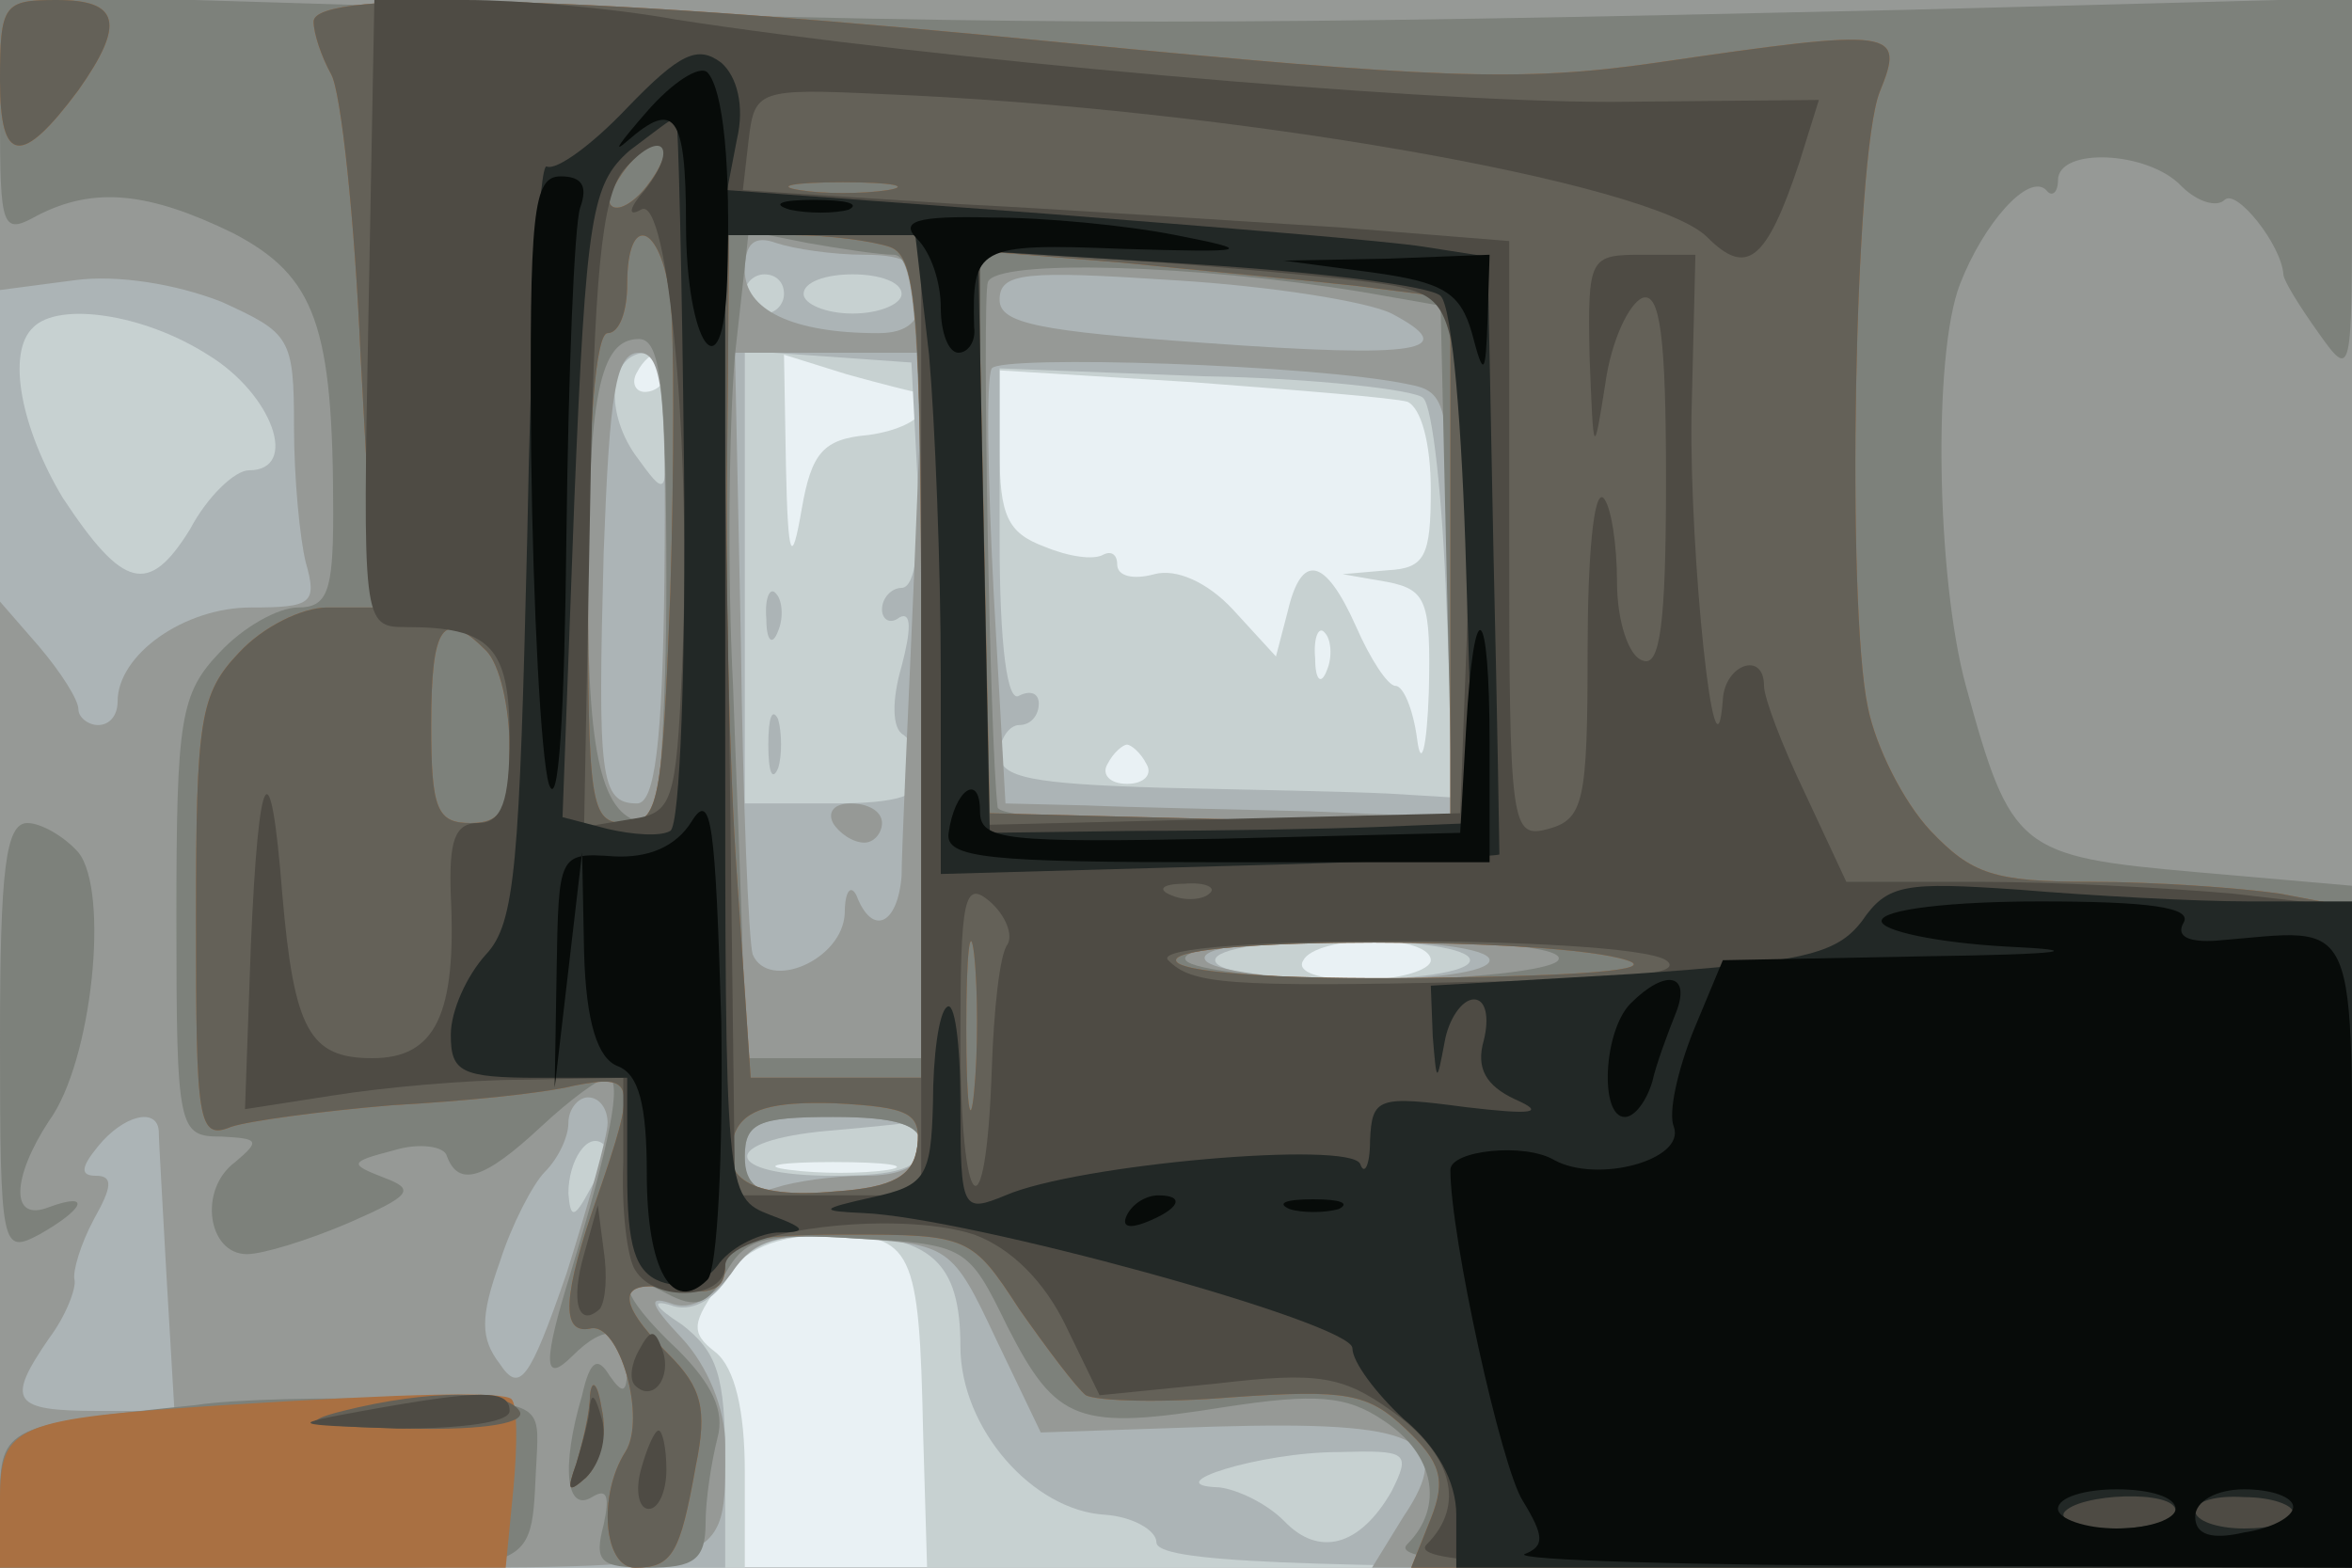 <svg xmlns="http://www.w3.org/2000/svg" xmlns:xlink="http://www.w3.org/1999/xlink" width="120" height="80"><rect width="100%" height="100%" fill="#333333" stroke="none"/><g><svg xmlns="http://www.w3.org/2000/svg" xmlns:xlink="http://www.w3.org/1999/xlink" width="120" height="80"/><svg xmlns="http://www.w3.org/2000/svg" width="120" height="80" version="1.0" viewBox="0 0 120 80"><g fill="#e9f1f4" transform="matrix(.1 0 0 -.1 0 80)"><path d="M0 400V0h1200v800H0V400z"/></g></svg><svg xmlns="http://www.w3.org/2000/svg" width="120" height="80" version="1.0" viewBox="0 0 120 80"><g fill="#c7d1d1" transform="matrix(.1 0 0 -.1 0 80)"><path d="M0 400V0h380v49c0 31-5 53-15 61-13 10-12 15 3 36 12 17 27 23 54 24 44 0 47-7 49-102l2-68h727v800H0V400zm340 210c0-5-5-10-11-10-5 0-7 5-4 10 3 6 8 10 11 10 2 0 4-4 4-10zm127-10c2 0 3-4 3-9s-12-11-27-13c-23-2-29-9-34-38s-7-26-8 22l-1 57 32-10c18-5 34-9 35-9zm251-5c7-3 12-21 12-45 0-34-3-40-22-41l-23-2 23-4c20-4 22-10 21-56-1-29-4-40-6-24-2 15-7 27-11 27s-13 14-20 30c-16 36-28 38-35 8l-6-23-22 24c-13 14-29 21-40 18s-19-1-19 5c0 5-3 7-7 5-5-3-18-1-30 4-19 7-23 16-23 49v41l98-6c53-4 103-8 110-10zm-41-137c-3-8-6-5-6 6-1 11 2 17 5 13 3-3 4-12 1-19zm-92-48c3-5-1-10-10-10s-13 5-10 10c3 6 8 10 10 10s7-4 10-10zm145-100c0-5-16-10-36-10-21 0-33 4-29 10 3 6 19 10 36 10 16 0 29-4 29-10zM453 203c-13-2-35-2-50 0-16 2-5 4 22 4 28 0 40-2 28-4z"/></g></svg><svg xmlns="http://www.w3.org/2000/svg" width="120" height="80" version="1.0" viewBox="0 0 120 80"><g fill="#acb4b6" transform="matrix(.1 0 0 -.1 0 80)"><path d="M0 400V0h370v54c0 44-4 56-22 70-14 9-16 13-6 10 10-4 22 2 30 15 10 16 23 21 53 21 50 0 65-14 65-57 0-42 37-84 74-86 14-1 26-8 26-14 0-10 68-13 305-13h305v800H0V400zm400 250c0-5-4-10-10-10-5 0-10 5-10 10 0 6 5 10 10 10 6 0 10-4 10-10zm60 0c0-5-11-10-25-10s-25 5-25 10c0 6 11 10 25 10s25-4 25-10zm-354-31c33-20 47-59 21-59-7 0-21-13-30-30-21-34-34-31-65 16-21 35-29 74-15 87 13 13 56 7 89-14zm234-36c0-37 0-37-16-15-16 23-13 52 6 52 5 0 10-17 10-37zm128-25c2-36-1-58-8-58-5 0-10-5-10-11 0-5 4-8 9-4 6 3 6-6 1-25-5-17-5-32 1-35 5-4 9-13 9-21 0-10-12-14-45-14h-45v231l43-3 42-3 3-57zm258 39c5-4 10-52 12-106l4-98-33 2c-19 1-71 2-116 3-66 2-83 5-83 17 0 8 5 15 10 15 6 0 10 5 10 11 0 5-4 7-10 4-6-4-10 25-10 80v87l104-4c57-1 108-7 112-11zm24-287c0-6-28-10-65-10s-65 4-65 10 28 10 65 10 65-4 65-10zm-280-95c0-11-12-15-45-15-57 0-59 18-2 23 23 2 43 4 45 5 1 1 2-5 2-13zm-169-22c-8-15-10-15-11-2 0 17 10 32 18 25 2-3-1-13-7-23zM710 39c-16-28-37-34-55-15-9 9-24 16-33 17-33 1 21 18 61 18 35 1 37 0 27-20zM391 484c0-11 3-14 6-6 3 7 2 16-1 19-3 4-6-2-5-13zm1-64c0-14 2-19 5-12 2 6 2 18 0 25-3 6-5 1-5-13z"/></g></svg><svg xmlns="http://www.w3.org/2000/svg" width="120" height="80" version="1.0" viewBox="0 0 120 80"><g fill="#969996" transform="matrix(.1 0 0 -.1 0 80)"><path d="M0 726v-74l38 5c22 3 52-2 75-11 35-16 37-18 37-64 0-26 3-57 6-69 6-21 3-23-28-23-34 0-68-24-68-48 0-7-4-12-10-12-5 0-10 4-10 8 0 5-9 19-20 32L0 493V0h179c196 0 191-2 191 63 0 18-9 40-22 54-16 17-18 22-6 18 10-4 21 2 31 15 12 18 23 21 63 18 48-3 50-4 72-51l23-48 89 3c104 3 123-6 96-46L700 0h500v800H0v-74zm441-56c22 0 29-5 29-20 0-14-7-20-22-20-44 0-68 12-68 32 0 14 5 18 16 14 9-3 29-6 45-6zm269-30c36-19 15-23-95-15-85 6-105 10-105 22 0 14 13 15 89 10 50-3 99-11 111-17zM339 505c-1-85-5-115-14-115-19 0-20 14-17 128 3 81 6 102 18 102s14-20 13-115zm127-7c-3-68-6-133-6-145-2-25-15-31-23-10-3 6-6 2-6-9-1-24-39-40-47-21-2 7-5 78-6 160l-3 147h96l-5-122zm252 106c21-4 22-8 22-113V383l-72 3c-40 1-91 2-114 3l-41 1-6 107c-3 58-4 110-1 115 5 7 164 2 212-8zm42-294c0-6-30-10-69-10s-73 5-76 10c-4 6 22 10 69 10 44 0 76-4 76-10zm-450-83c0-7-10-42-21-77-19-55-24-61-34-46-10 13-10 24 0 52 6 19 17 40 23 46 7 7 12 18 12 25s5 13 10 13c6 0 10-6 10-13zm-229-4c0-5 2-38 4-75l4-68H50c-44 0-47 5-25 37 9 12 14 26 13 30s3 18 10 31c9 16 10 22 1 22-8 0-8 4 1 15 13 16 30 20 31 8zm389-8c0-10-10-15-29-15-16 0-36-3-45-6-12-4-16 0-16 15 0 18 6 21 45 21 33 0 45-4 45-15zm-45 165c3-5 10-10 16-10 5 0 9 5 9 10 0 6-7 10-16 10-8 0-12-4-9-10z"/></g></svg><svg xmlns="http://www.w3.org/2000/svg" width="120" height="80" version="1.0" viewBox="0 0 120 80"><g fill="#7d817b" transform="matrix(.1 0 0 -.1 0 80)"><path d="M0 741c0-58 1-61 19-51 29 15 57 12 100-9 42-22 51-47 51-143 0-40-3-48-18-48-10 0-28-10-40-23-20-21-22-34-22-135 0-109 1-112 23-112 19-1 20-2 7-13-19-14-14-47 6-47 8 0 31 7 52 16 32 14 34 17 18 23-18 7-18 8 5 14 13 4 26 2 27-3 6-16 19-12 48 15 15 14 30 25 34 25 8 0 1-34-19-100-14-45-14-57 1-42 17 17 28 15 28-5 0-14-2-15-9-5-6 10-10 8-14-10-11-37-8-60 5-52 8 5 9 0 6-14-5-19-2-22 23-22 23 0 29 4 29 23 0 12 3 31 6 43 4 14-3 28-20 45-31 29-34 44-6 29 15-8 21-6 30 10 10 18 19 21 67 18 56-3 57-4 77-45 25-49 36-53 111-41 46 7 62 6 81-7 26-17 31-44 12-63-9-9 43-12 235-12h247v348l-80 7c-90 8-94 11-117 95-15 55-17 169-3 205 12 31 35 57 44 48 3-4 6-1 6 5 0 17 46 15 63-3 8-8 18-11 22-7 6 6 29-23 30-38 0-3 8-16 18-30 17-24 17-22 17 73v98l-227-6c-350-8-428-8-710 0L0 803v-62zm456-71c11 0 14-38 14-205V260h-90l-1 43c0 23-3 89-5 147-3 58-2 134 1 169l7 63 30-6c17-3 37-6 44-6zm239-19 40-7 3-132 3-132H625c-63 0-115 3-116 8-4 33-8 259-5 268 4 12 106 9 191-5zM340 503c0-67-4-123-8-123-24 0-32 30-32 115 0 104 6 132 26 132 11 0 14-24 14-124zm455-193c-3-5-46-10-95-10s-92 5-95 10c-4 6 30 10 95 10s99-4 95-10zm-325-94c0-17-22-26-61-26-22 0-29 5-29 20 0 17 7 20 45 20 32 0 45-4 45-14zM0 270c0-108 1-110 20-100 23 13 27 22 5 14-20-8-19 15 0 44 22 30 31 117 15 137-7 8-19 15-26 15-11 0-14-23-14-110zM100 83C3 73 0 72 0 35V0h135c147 0 135-5 139 60 1 24-1 25-69 26-38 1-86 0-105-3z"/></g></svg><svg xmlns="http://www.w3.org/2000/svg" width="120" height="80" version="1.0" viewBox="0 0 120 80"><g fill="#a97042" transform="matrix(.1 0 0 -.1 0 80)"><path d="M0 759c0-43 11-44 40-5 24 34 21 46-11 46-27 0-29-2-29-41zm160 30c0-6 4-18 9-27s12-74 15-144l7-128h-24c-13 0-33-10-45-23-20-21-22-34-22-136 0-104 1-113 18-106 9 3 46 8 82 11 36 2 77 6 93 10 31 6 32 2 12-56-18-51-19-71-4-68 15 4 29-46 18-63-14-22-11-59 5-59 19 0 23 7 31 52 6 29 3 40-14 57-28 28-26 39 4 33 18-3 25 0 25 12 0 13 12 16 63 16 61 0 63-1 87-38 14-20 29-40 34-44 6-3 39-4 75-1 58 4 69 2 88-16 18-17 21-26 13-46L720 0h480v337l-37 7c-21 3-64 6-96 6-50 0-61 4-82 26-14 15-28 43-32 63-11 52-7 281 6 314 13 32 9 33-114 15-69-10-113-8-300 10-241 24-385 28-385 11zm170-84c-7-9-15-13-18-10-3 2 1 11 8 20s15 13 18 10c3-2-1-11-8-20zm123-2c-13-2-33-2-45 0-13 2-3 4 22 4s35-2 23-4zm-111-55c2-18 2-86 0-150-4-108-6-118-23-118-18 0-19 9-19 125 0 77 4 125 10 125s10 11 10 25c0 37 17 31 22-7zm112 26c14-5 16-34 16-215V250h-87l-7 103c-4 56-6 153-5 215l1 112h33c18 0 40-3 49-6zm239-20 47-6V379l-117 3-118 3-3 144-3 143 73-6c40-4 94-9 121-12zM248 468c7-7 12-29 12-50 0-31-4-38-20-38-17 0-20 7-20 50 0 51 6 60 28 38zm249-225c-2-21-4-6-4 32 0 39 2 55 4 38 2-18 2-50 0-70zm333 67c16-5-23-8-102-9s-128 3-128 9c0 12 193 12 230 0zm-362-95c-2-15-12-21-42-23-43-4-60 7-51 30 5 12 19 16 51 15 38-2 44-5 42-22zM301 88c0-9-4-25-7-35-5-14-4-15 5-7 7 7 11 22 8 35-2 13-5 16-6 7zm-186-5C8 76 0 73 0 35V0h258l4 41c2 22 2 42-1 45-4 4-52 3-146-3z"/></g></svg><svg xmlns="http://www.w3.org/2000/svg" width="120" height="80" version="1.0" viewBox="0 0 120 80"><g fill="#646158" transform="matrix(.1 0 0 -.1 0 80)"><path d="M0 759c0-43 11-44 40-5 24 34 21 46-11 46-27 0-29-2-29-41zm160 30c0-6 4-18 9-27s12-74 15-144l7-128h-24c-13 0-33-10-45-23-20-21-22-34-22-136 0-104 1-113 18-106 9 3 46 8 82 11 36 2 77 6 93 10 31 6 32 2 12-56-18-51-19-71-4-68 15 4 29-46 18-63-14-22-11-59 5-59 19 0 23 7 31 52 6 29 3 40-14 57-28 28-26 39 4 33 18-3 25 0 25 12 0 13 12 16 63 16 61 0 63-1 87-38 14-20 29-40 34-44 6-3 39-4 75-1 58 4 69 2 88-16 18-17 21-26 13-46L720 0h480v337l-37 7c-21 3-64 6-96 6-50 0-61 4-82 26-14 15-28 43-32 63-11 52-7 281 6 314 13 32 9 33-114 15-69-10-113-8-300 10-241 24-385 28-385 11zm170-84c-7-9-15-13-18-10-3 2 1 11 8 20s15 13 18 10c3-2-1-11-8-20zm123-2c-13-2-33-2-45 0-13 2-3 4 22 4s35-2 23-4zm-111-55c2-18 2-86 0-150-4-108-6-118-23-118-18 0-19 9-19 125 0 77 4 125 10 125s10 11 10 25c0 37 17 31 22-7zm112 26c14-5 16-34 16-215V250h-87l-7 103c-4 56-6 153-5 215l1 112h33c18 0 40-3 49-6zm239-20 47-6V379l-117 3-118 3-3 144-3 143 73-6c40-4 94-9 121-12zM248 468c7-7 12-29 12-50 0-31-4-38-20-38-17 0-20 7-20 50 0 51 6 60 28 38zm249-225c-2-21-4-6-4 32 0 39 2 55 4 38 2-18 2-50 0-70zm333 67c16-5-23-8-102-9s-128 3-128 9c0 12 193 12 230 0zm-362-95c-2-15-12-21-42-23-43-4-60 7-51 30 5 12 19 16 51 15 38-2 44-5 42-22zM301 88c0-9-4-25-7-35-5-14-4-15 5-7 7 7 11 22 8 35-2 13-5 16-6 7zm-126-8c-24-6-17-8 33-9 40-1 61 3 57 9-7 11-46 11-90 0z"/></g></svg><svg xmlns="http://www.w3.org/2000/svg" width="120" height="80" version="1.0" viewBox="0 0 120 80"><g fill="#4e4b44" transform="matrix(.1 0 0 -.1 0 80)"><path d="M188 640c-3-158-3-160 19-160 43 0 53-10 53-56 0-33-4-44-16-44s-15-9-14-37c3-61-8-83-40-83s-40 14-46 84c-6 76-12 66-16-26l-3-84 45 7c25 4 68 8 97 8l51 1v-43c-1-24 2-49 6-55 10-17 46-15 46 2 0 18 87 29 127 16 19-7 36-24 47-47l17-35 60 6c51 6 64 4 89-14 31-22 38-48 18-68-9-9 42-12 230-12h242v337l-61 7c-34 3-92 6-129 6h-68l-21 45c-12 25-21 49-21 55 0 18-20 11-21-7-4-53-17 75-16 145l2 82h-27c-27 0-28-1-27-52 2-51 2-52 8-14 3 22 12 41 19 44 9 3 12-20 12-93s-3-96-12-92c-7 2-13 20-13 40 0 19-3 39-7 43-5 4-8-31-8-78 0-77-2-86-20-91-19-5-20 0-20 148v152l-87 7c-49 3-137 9-196 12l-108 7 3 26c3 25 5 26 68 23 176-7 393-45 421-73 20-20 30-13 47 38l10 32-106-1c-102 0-348 22-477 42-33 6-81 10-107 10h-47l-3-160zm141 63c-8-9-9-14-2-10 14 9 26-124 21-233-3-70-5-75-26-78l-24-4 3 159c2 122 6 162 17 176 19 22 29 13 11-10zm141-268V190h-95l-3 245-4 245h102V435zm242 219c24-5 27-11 33-57 3-29 5-88 3-132l-3-80-122-3-123-3v293l93-6c50-4 104-9 119-12zM514 318c-4-5-7-34-8-64-3-87-16-75-16 16 0 72 2 81 15 70 8-7 12-17 9-22zm103 26c-3-3-12-4-19-1-8 3-5 6 6 6 11 1 17-2 13-5zm233-34c10-7-20-10-95-11-131-3-147-1-159 11-13 13 234 13 254 0zM298 160c-7-24-3-38 8-28 3 4 4 17 2 30l-3 23-7-25zm28-49c-4-7-5-15-2-18 9-9 19 4 14 18-4 11-6 11-12 0zM185 80c-38-7-38-7 18-9 32 0 57 3 57 9 0 11-14 11-75 0zm116 3c0-6-4-20-7-30-5-14-4-15 5-7 7 7 11 20 8 30-3 11-5 14-6 7zm26-33c-3-11-1-20 4-20s9 9 9 20-2 20-4 20-6-9-9-20z"/></g></svg><svg xmlns="http://www.w3.org/2000/svg" width="120" height="80" version="1.0" viewBox="0 0 120 80"><g fill="#222826" transform="matrix(.1 0 0 -.1 0 80)"><path d="M320 745c-18-19-36-32-41-30-4 3-8-82-10-189-4-167-6-197-21-213-10-11-18-29-18-41 0-19 5-22 45-22h45v-49c0-37 4-50 17-55 11-4 22-1 29 8 6 9 20 16 30 17 16 0 16 2-3 9-23 9-23 10-23 255v245h97l7-61c3-34 6-108 6-164V354l143 4c78 2 142 5 142 6 0 0-1 69-3 153l-3 152-32 5c-18 3-105 10-194 17l-162 12 5 26c4 17 0 32-8 39-12 9-21 5-48-23zm29-184c1-99-2-182-7-185s-19-2-32 1l-23 6 6 161c6 147 9 162 28 179 12 9 22 17 24 17 1 0 3-81 4-179zm386 88c6-6 11-68 13-139l4-130-49-2c-26-1-82-2-123-2l-75-1-3 149-3 148 113-7c62-4 118-11 123-16zm215-319c-13-17-30-21-117-27l-103-6 1-26c2-24 2-24 6-3 2 12 9 22 15 22s8-9 5-21c-4-14 1-23 16-30 16-7 9-8-25-4-45 6-48 5-49-17 0-13-3-18-5-12-5 12-144 0-181-16-22-9-23-8-23 47 0 31-3 53-7 49-4-3-7-25-7-49-1-38-4-42-31-48s-27-7-5-8c53-2 250-56 250-69 0-7 12-23 26-36 17-14 27-32 27-49V0h457v340h-52c-29 0-82 3-118 6-58 4-67 3-80-16zm160-301c0-5-14-9-31-9-16 0-28 3-26 8 7 10 57 12 57 1zm60-1c0-5-11-8-25-8s-25 4-25 9 11 8 25 7c14 0 25-4 25-8z"/></g></svg><svg xmlns="http://www.w3.org/2000/svg" width="120" height="80" version="1.0" viewBox="0 0 120 80"><g fill="#070b09" transform="matrix(.1 0 0 -.1 0 80)"><path d="M330 743c-14-16-18-22-10-15 24 21 30 14 30-42 0-62 19-89 21-29 2 59-2 97-10 106-4 4-18-5-31-20zm-59-175c1-79 5-154 9-168 5-15 8 35 9 127 1 83 4 158 7 167 4 11 1 16-10 16-14 0-16-18-15-142zm132 125c9-2 23-2 30 0 6 3-1 5-18 5-16 0-22-2-12-5zm65-15c7-7 12-22 12-35s4-23 9-23 9 6 8 13c-1 41 1 43 76 40 65-2 68-1 27 7-25 5-67 9-94 9-39 1-47-2-38-11zm232-17c36-5 45-10 51-31 6-23 7-22 8 8l1 32-52-2-53-1 45-6zm48-233-3-53-122-3c-110-2-123-1-123 14 0 20-13 11-16-11-2-13 20-15 137-15h139v60c0 74-8 79-12 8zm-395-47c-8-13-22-19-40-18-28 2-28 1-29-58l-1-60 7 60 7 60 1-51c1-36 7-54 17-58 11-4 15-20 15-55 0-49 13-72 31-54 5 5 8 64 7 132-3 100-5 118-15 102zm607-51c0-5 28-11 63-13 43-2 31-4-41-5l-103-2-15-36c-8-20-13-42-10-49 6-17-39-29-61-17-15 9-53 5-53-5 0-34 26-152 37-169 11-18 11-23 1-27-7-3 85-6 205-6l217-1v160c0 178 5 166-69 160-14-1-21 2-17 9 5 8-18 11-73 11-45 0-81-4-81-10zm150-300c0-5-13-10-30-10-16 0-30 5-30 10 0 6 14 10 30 10 17 0 30-4 30-10zm60 1c0-5-11-11-25-13-17-4-25-1-25 8 0 8 11 14 25 14s25-4 25-9zM832 288c-14-14-16-58-3-58 5 0 11 8 14 18 2 9 8 25 12 35 8 20-5 23-23 5zM575 180c-3-6 1-7 9-4 18 7 21 14 7 14-6 0-13-4-16-10zm83 3c6-2 18-2 25 0 6 3 1 5-13 5s-19-2-12-5z"/></g></svg></g></svg>
